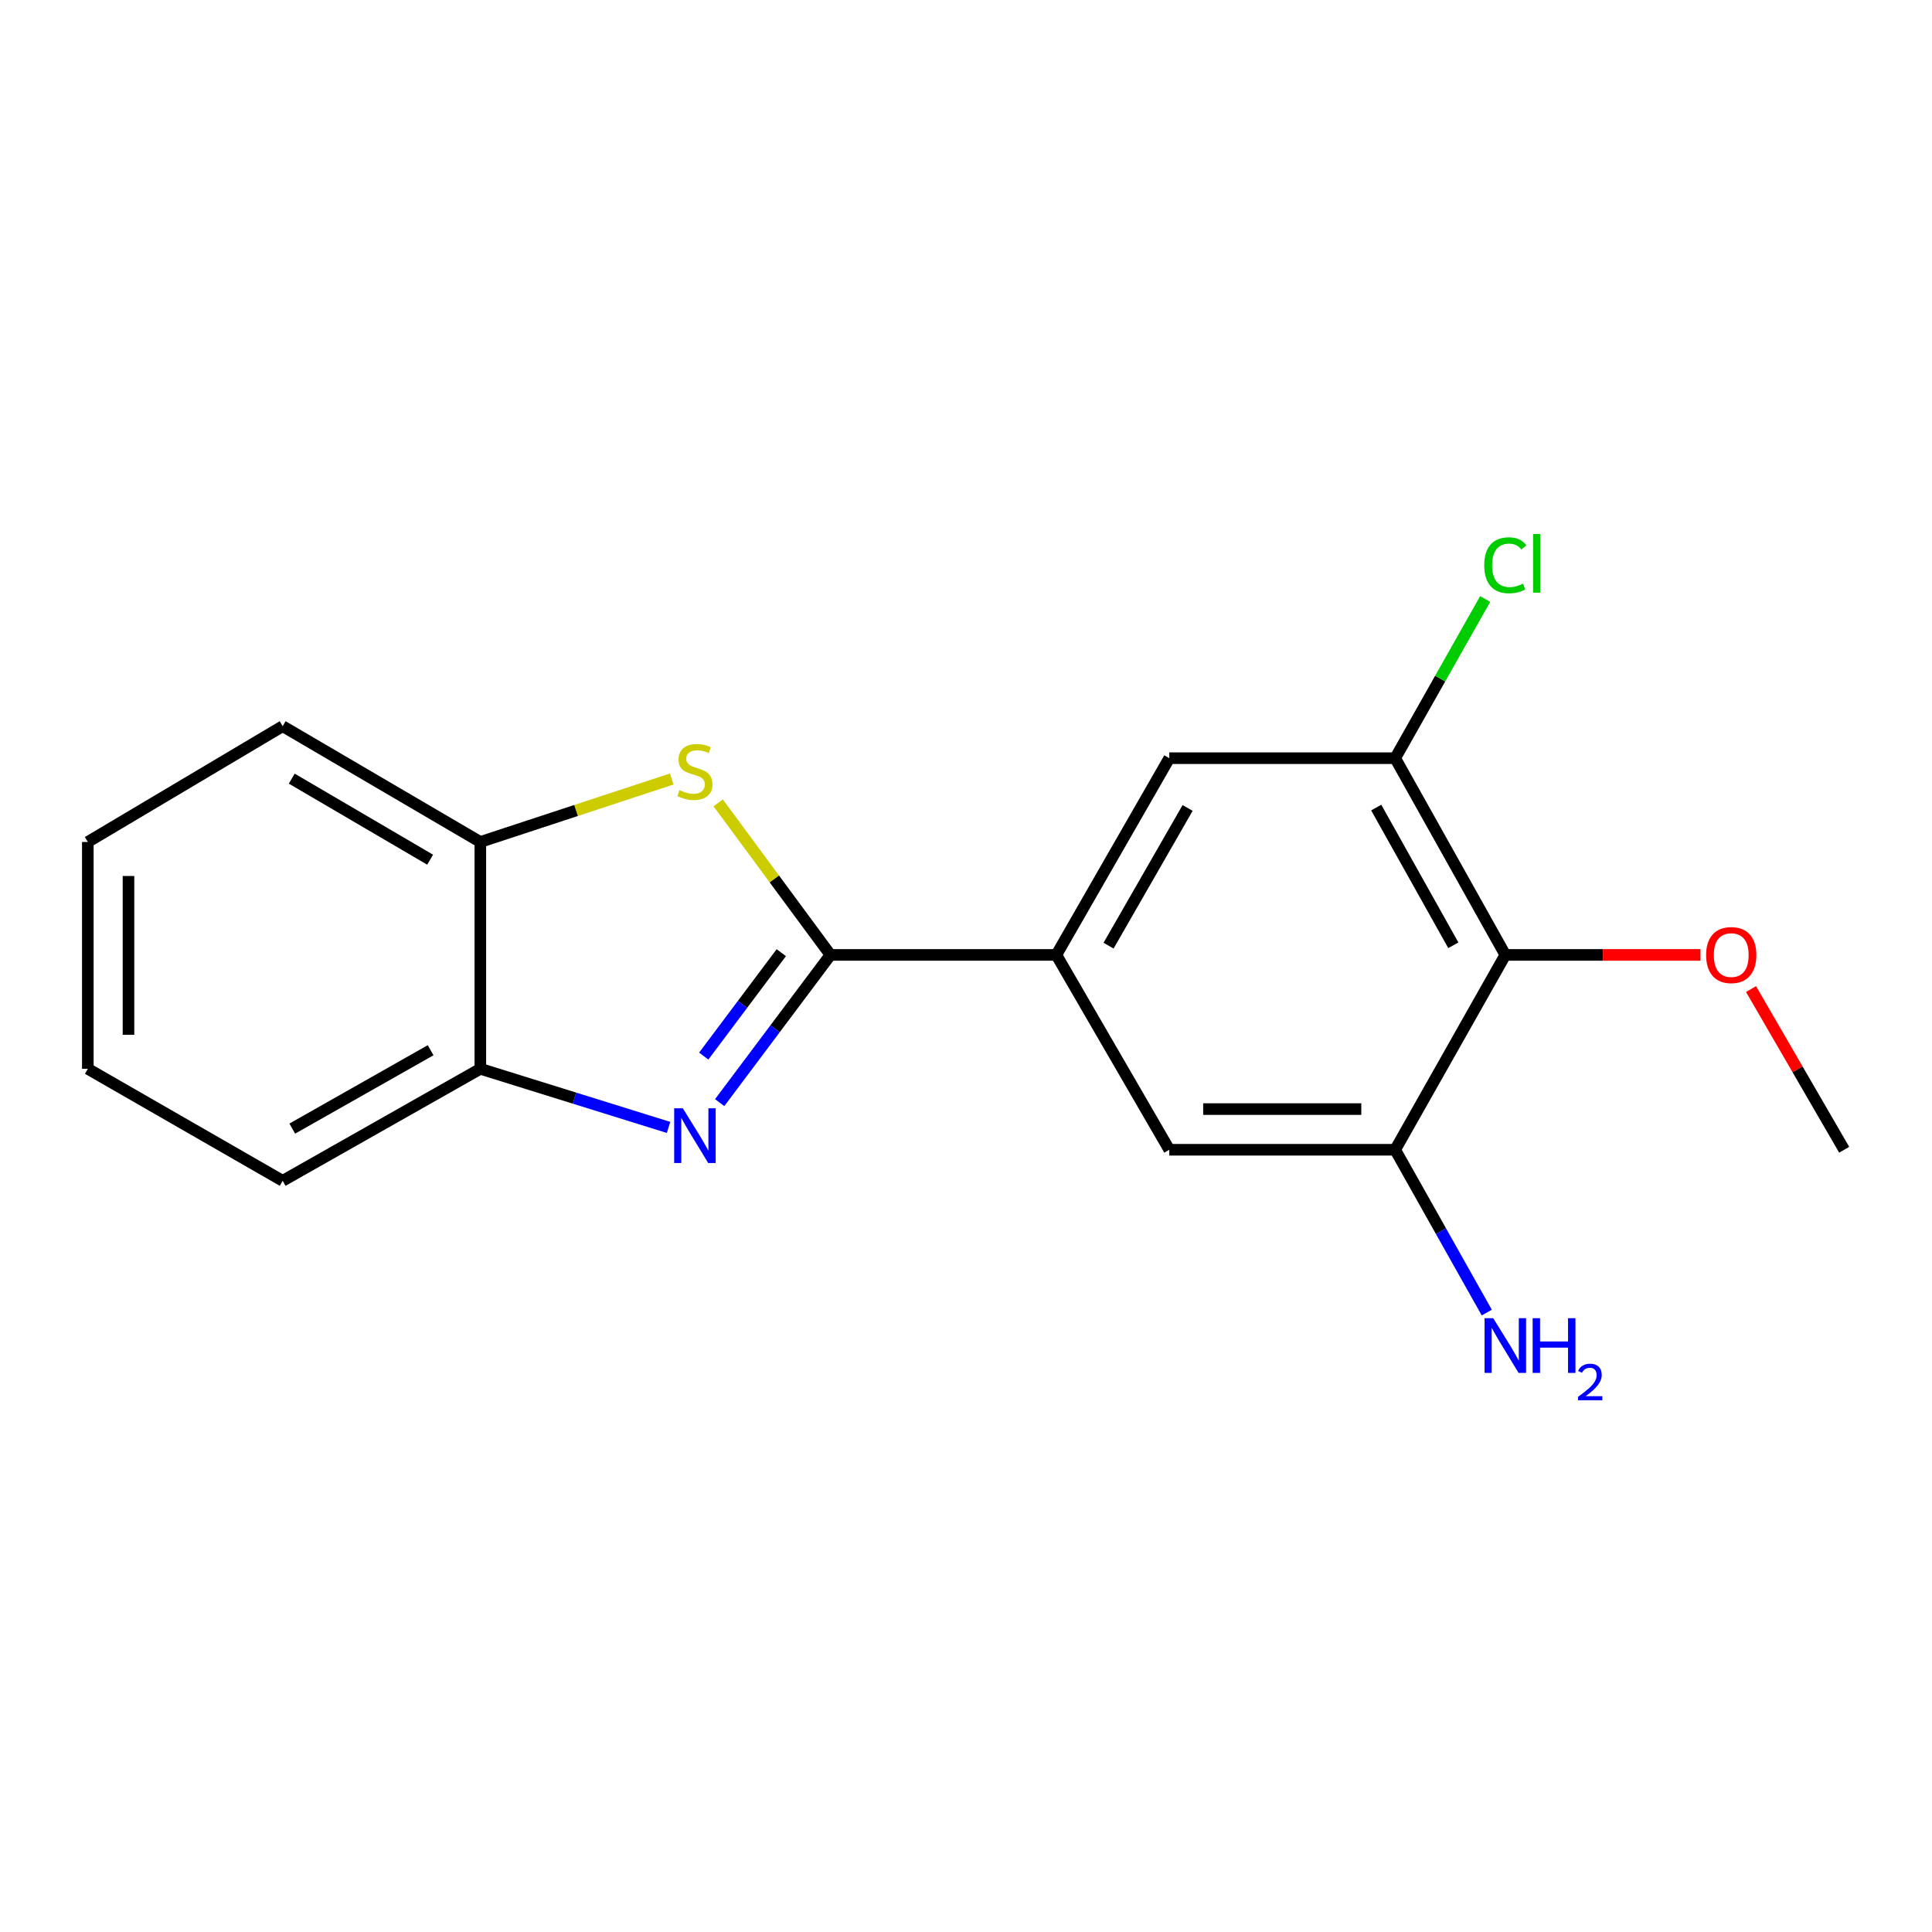 <?xml version='1.0' encoding='iso-8859-1'?>
<svg version='1.1' baseProfile='full'
              xmlns='http://www.w3.org/2000/svg'
                      xmlns:rdkit='http://www.rdkit.org/xml'
                      xmlns:xlink='http://www.w3.org/1999/xlink'
                  xml:space='preserve'
width='1000px' height='1000px' viewBox='0 0 1000 1000'>
<!-- END OF HEADER -->
<rect style='opacity:1.0;fill:#FFFFFF;stroke:none' width='1000' height='1000' x='0' y='0'> </rect>
<path class='bond-0' d='M 429.834,494.261 L 401.168,532.491' style='fill:none;fill-rule:evenodd;stroke:#000000;stroke-width:6px;stroke-linecap:butt;stroke-linejoin:miter;stroke-opacity:1' />
<path class='bond-0' d='M 401.168,532.491 L 372.501,570.721' style='fill:none;fill-rule:evenodd;stroke:#0000FF;stroke-width:6px;stroke-linecap:butt;stroke-linejoin:miter;stroke-opacity:1' />
<path class='bond-0' d='M 404.393,493.102 L 384.327,519.863' style='fill:none;fill-rule:evenodd;stroke:#000000;stroke-width:6px;stroke-linecap:butt;stroke-linejoin:miter;stroke-opacity:1' />
<path class='bond-0' d='M 384.327,519.863 L 364.26,546.624' style='fill:none;fill-rule:evenodd;stroke:#0000FF;stroke-width:6px;stroke-linecap:butt;stroke-linejoin:miter;stroke-opacity:1' />
<path class='bond-1' d='M 429.834,494.261 L 400.779,454.908' style='fill:none;fill-rule:evenodd;stroke:#000000;stroke-width:6px;stroke-linecap:butt;stroke-linejoin:miter;stroke-opacity:1' />
<path class='bond-1' d='M 400.779,454.908 L 371.724,415.554' style='fill:none;fill-rule:evenodd;stroke:#CCCC00;stroke-width:6px;stroke-linecap:butt;stroke-linejoin:miter;stroke-opacity:1' />
<path class='bond-2' d='M 429.834,494.261 L 546.765,494.261' style='fill:none;fill-rule:evenodd;stroke:#000000;stroke-width:6px;stroke-linecap:butt;stroke-linejoin:miter;stroke-opacity:1' />
<path class='bond-6' d='M 346.044,583.553 L 297.332,568.383' style='fill:none;fill-rule:evenodd;stroke:#0000FF;stroke-width:6px;stroke-linecap:butt;stroke-linejoin:miter;stroke-opacity:1' />
<path class='bond-6' d='M 297.332,568.383 L 248.619,553.212' style='fill:none;fill-rule:evenodd;stroke:#000000;stroke-width:6px;stroke-linecap:butt;stroke-linejoin:miter;stroke-opacity:1' />
<path class='bond-7' d='M 347.689,403.206 L 298.154,419.504' style='fill:none;fill-rule:evenodd;stroke:#CCCC00;stroke-width:6px;stroke-linecap:butt;stroke-linejoin:miter;stroke-opacity:1' />
<path class='bond-7' d='M 298.154,419.504 L 248.619,435.801' style='fill:none;fill-rule:evenodd;stroke:#000000;stroke-width:6px;stroke-linecap:butt;stroke-linejoin:miter;stroke-opacity:1' />
<path class='bond-8' d='M 546.765,494.261 L 605.225,595.113' style='fill:none;fill-rule:evenodd;stroke:#000000;stroke-width:6px;stroke-linecap:butt;stroke-linejoin:miter;stroke-opacity:1' />
<path class='bond-9' d='M 546.765,494.261 L 605.225,392.439' style='fill:none;fill-rule:evenodd;stroke:#000000;stroke-width:6px;stroke-linecap:butt;stroke-linejoin:miter;stroke-opacity:1' />
<path class='bond-9' d='M 573.789,489.469 L 614.711,418.193' style='fill:none;fill-rule:evenodd;stroke:#000000;stroke-width:6px;stroke-linecap:butt;stroke-linejoin:miter;stroke-opacity:1' />
<path class='bond-3' d='M 779.154,494.261 L 722.145,392.439' style='fill:none;fill-rule:evenodd;stroke:#000000;stroke-width:6px;stroke-linecap:butt;stroke-linejoin:miter;stroke-opacity:1' />
<path class='bond-3' d='M 752.236,489.271 L 712.329,417.996' style='fill:none;fill-rule:evenodd;stroke:#000000;stroke-width:6px;stroke-linecap:butt;stroke-linejoin:miter;stroke-opacity:1' />
<path class='bond-12' d='M 779.154,494.261 L 829.658,494.261' style='fill:none;fill-rule:evenodd;stroke:#000000;stroke-width:6px;stroke-linecap:butt;stroke-linejoin:miter;stroke-opacity:1' />
<path class='bond-12' d='M 829.658,494.261 L 880.162,494.261' style='fill:none;fill-rule:evenodd;stroke:#FF0000;stroke-width:6px;stroke-linecap:butt;stroke-linejoin:miter;stroke-opacity:1' />
<path class='bond-19' d='M 779.154,494.261 L 722.145,595.113' style='fill:none;fill-rule:evenodd;stroke:#000000;stroke-width:6px;stroke-linecap:butt;stroke-linejoin:miter;stroke-opacity:1' />
<path class='bond-4' d='M 722.145,595.113 L 605.225,595.113' style='fill:none;fill-rule:evenodd;stroke:#000000;stroke-width:6px;stroke-linecap:butt;stroke-linejoin:miter;stroke-opacity:1' />
<path class='bond-4' d='M 704.607,574.063 L 622.763,574.063' style='fill:none;fill-rule:evenodd;stroke:#000000;stroke-width:6px;stroke-linecap:butt;stroke-linejoin:miter;stroke-opacity:1' />
<path class='bond-10' d='M 722.145,595.113 L 745.849,637.251' style='fill:none;fill-rule:evenodd;stroke:#000000;stroke-width:6px;stroke-linecap:butt;stroke-linejoin:miter;stroke-opacity:1' />
<path class='bond-10' d='M 745.849,637.251 L 769.554,679.389' style='fill:none;fill-rule:evenodd;stroke:#0000FF;stroke-width:6px;stroke-linecap:butt;stroke-linejoin:miter;stroke-opacity:1' />
<path class='bond-5' d='M 722.145,392.439 L 605.225,392.439' style='fill:none;fill-rule:evenodd;stroke:#000000;stroke-width:6px;stroke-linecap:butt;stroke-linejoin:miter;stroke-opacity:1' />
<path class='bond-11' d='M 722.145,392.439 L 745.438,351.237' style='fill:none;fill-rule:evenodd;stroke:#000000;stroke-width:6px;stroke-linecap:butt;stroke-linejoin:miter;stroke-opacity:1' />
<path class='bond-11' d='M 745.438,351.237 L 768.732,310.035' style='fill:none;fill-rule:evenodd;stroke:#00CC00;stroke-width:6px;stroke-linecap:butt;stroke-linejoin:miter;stroke-opacity:1' />
<path class='bond-13' d='M 248.619,553.212 L 146.306,611.181' style='fill:none;fill-rule:evenodd;stroke:#000000;stroke-width:6px;stroke-linecap:butt;stroke-linejoin:miter;stroke-opacity:1' />
<path class='bond-13' d='M 222.896,543.593 L 151.277,584.171' style='fill:none;fill-rule:evenodd;stroke:#000000;stroke-width:6px;stroke-linecap:butt;stroke-linejoin:miter;stroke-opacity:1' />
<path class='bond-18' d='M 248.619,553.212 L 248.619,435.801' style='fill:none;fill-rule:evenodd;stroke:#000000;stroke-width:6px;stroke-linecap:butt;stroke-linejoin:miter;stroke-opacity:1' />
<path class='bond-14' d='M 248.619,435.801 L 146.306,375.868' style='fill:none;fill-rule:evenodd;stroke:#000000;stroke-width:6px;stroke-linecap:butt;stroke-linejoin:miter;stroke-opacity:1' />
<path class='bond-14' d='M 222.633,444.974 L 151.014,403.021' style='fill:none;fill-rule:evenodd;stroke:#000000;stroke-width:6px;stroke-linecap:butt;stroke-linejoin:miter;stroke-opacity:1' />
<path class='bond-15' d='M 906.331,511.935 L 930.438,553.524' style='fill:none;fill-rule:evenodd;stroke:#FF0000;stroke-width:6px;stroke-linecap:butt;stroke-linejoin:miter;stroke-opacity:1' />
<path class='bond-15' d='M 930.438,553.524 L 954.545,595.113' style='fill:none;fill-rule:evenodd;stroke:#000000;stroke-width:6px;stroke-linecap:butt;stroke-linejoin:miter;stroke-opacity:1' />
<path class='bond-16' d='M 146.306,611.181 L 45.455,553.212' style='fill:none;fill-rule:evenodd;stroke:#000000;stroke-width:6px;stroke-linecap:butt;stroke-linejoin:miter;stroke-opacity:1' />
<path class='bond-17' d='M 146.306,375.868 L 45.455,435.801' style='fill:none;fill-rule:evenodd;stroke:#000000;stroke-width:6px;stroke-linecap:butt;stroke-linejoin:miter;stroke-opacity:1' />
<path class='bond-20' d='M 45.455,553.212 L 45.455,435.801' style='fill:none;fill-rule:evenodd;stroke:#000000;stroke-width:6px;stroke-linecap:butt;stroke-linejoin:miter;stroke-opacity:1' />
<path class='bond-20' d='M 66.504,535.6 L 66.504,453.413' style='fill:none;fill-rule:evenodd;stroke:#000000;stroke-width:6px;stroke-linecap:butt;stroke-linejoin:miter;stroke-opacity:1' />
<path  class='atom-1' d='M 353.432 573.644
L 362.712 588.644
Q 363.632 590.124, 365.112 592.804
Q 366.592 595.484, 366.672 595.644
L 366.672 573.644
L 370.432 573.644
L 370.432 601.964
L 366.552 601.964
L 356.592 585.564
Q 355.432 583.644, 354.192 581.444
Q 352.992 579.244, 352.632 578.564
L 352.632 601.964
L 348.952 601.964
L 348.952 573.644
L 353.432 573.644
' fill='#0000FF'/>
<path  class='atom-2' d='M 351.692 408.977
Q 352.012 409.097, 353.332 409.657
Q 354.652 410.217, 356.092 410.577
Q 357.572 410.897, 359.012 410.897
Q 361.692 410.897, 363.252 409.617
Q 364.812 408.297, 364.812 406.017
Q 364.812 404.457, 364.012 403.497
Q 363.252 402.537, 362.052 402.017
Q 360.852 401.497, 358.852 400.897
Q 356.332 400.137, 354.812 399.417
Q 353.332 398.697, 352.252 397.177
Q 351.212 395.657, 351.212 393.097
Q 351.212 389.537, 353.612 387.337
Q 356.052 385.137, 360.852 385.137
Q 364.132 385.137, 367.852 386.697
L 366.932 389.777
Q 363.532 388.377, 360.972 388.377
Q 358.212 388.377, 356.692 389.537
Q 355.172 390.657, 355.212 392.617
Q 355.212 394.137, 355.972 395.057
Q 356.772 395.977, 357.892 396.497
Q 359.052 397.017, 360.972 397.617
Q 363.532 398.417, 365.052 399.217
Q 366.572 400.017, 367.652 401.657
Q 368.772 403.257, 368.772 406.017
Q 368.772 409.937, 366.132 412.057
Q 363.532 414.137, 359.172 414.137
Q 356.652 414.137, 354.732 413.577
Q 352.852 413.057, 350.612 412.137
L 351.692 408.977
' fill='#CCCC00'/>
<path  class='atom-11' d='M 772.894 682.295
L 782.174 697.295
Q 783.094 698.775, 784.574 701.455
Q 786.054 704.135, 786.134 704.295
L 786.134 682.295
L 789.894 682.295
L 789.894 710.615
L 786.014 710.615
L 776.054 694.215
Q 774.894 692.295, 773.654 690.095
Q 772.454 687.895, 772.094 687.215
L 772.094 710.615
L 768.414 710.615
L 768.414 682.295
L 772.894 682.295
' fill='#0000FF'/>
<path  class='atom-11' d='M 793.294 682.295
L 797.134 682.295
L 797.134 694.335
L 811.614 694.335
L 811.614 682.295
L 815.454 682.295
L 815.454 710.615
L 811.614 710.615
L 811.614 697.535
L 797.134 697.535
L 797.134 710.615
L 793.294 710.615
L 793.294 682.295
' fill='#0000FF'/>
<path  class='atom-11' d='M 816.827 709.622
Q 817.514 707.853, 819.15 706.876
Q 820.787 705.873, 823.058 705.873
Q 825.882 705.873, 827.466 707.404
Q 829.05 708.935, 829.05 711.655
Q 829.05 714.427, 826.991 717.014
Q 824.958 719.601, 820.734 722.663
L 829.367 722.663
L 829.367 724.775
L 816.774 724.775
L 816.774 723.007
Q 820.259 720.525, 822.318 718.677
Q 824.404 716.829, 825.407 715.166
Q 826.41 713.503, 826.41 711.787
Q 826.41 709.991, 825.513 708.988
Q 824.615 707.985, 823.058 707.985
Q 821.553 707.985, 820.55 708.592
Q 819.546 709.199, 818.834 710.546
L 816.827 709.622
' fill='#0000FF'/>
<path  class='atom-12' d='M 768.234 292.579
Q 768.234 285.539, 771.514 281.859
Q 774.834 278.139, 781.114 278.139
Q 786.954 278.139, 790.074 282.259
L 787.434 284.419
Q 785.154 281.419, 781.114 281.419
Q 776.834 281.419, 774.554 284.299
Q 772.314 287.139, 772.314 292.579
Q 772.314 298.179, 774.634 301.059
Q 776.994 303.939, 781.554 303.939
Q 784.674 303.939, 788.314 302.059
L 789.434 305.059
Q 787.954 306.019, 785.714 306.579
Q 783.474 307.139, 780.994 307.139
Q 774.834 307.139, 771.514 303.379
Q 768.234 299.619, 768.234 292.579
' fill='#00CC00'/>
<path  class='atom-12' d='M 793.514 276.419
L 797.194 276.419
L 797.194 306.779
L 793.514 306.779
L 793.514 276.419
' fill='#00CC00'/>
<path  class='atom-13' d='M 883.086 494.341
Q 883.086 487.541, 886.446 483.741
Q 889.806 479.941, 896.086 479.941
Q 902.366 479.941, 905.726 483.741
Q 909.086 487.541, 909.086 494.341
Q 909.086 501.221, 905.686 505.141
Q 902.286 509.021, 896.086 509.021
Q 889.846 509.021, 886.446 505.141
Q 883.086 501.261, 883.086 494.341
M 896.086 505.821
Q 900.406 505.821, 902.726 502.941
Q 905.086 500.021, 905.086 494.341
Q 905.086 488.781, 902.726 485.981
Q 900.406 483.141, 896.086 483.141
Q 891.766 483.141, 889.406 485.941
Q 887.086 488.741, 887.086 494.341
Q 887.086 500.061, 889.406 502.941
Q 891.766 505.821, 896.086 505.821
' fill='#FF0000'/>
</svg>
